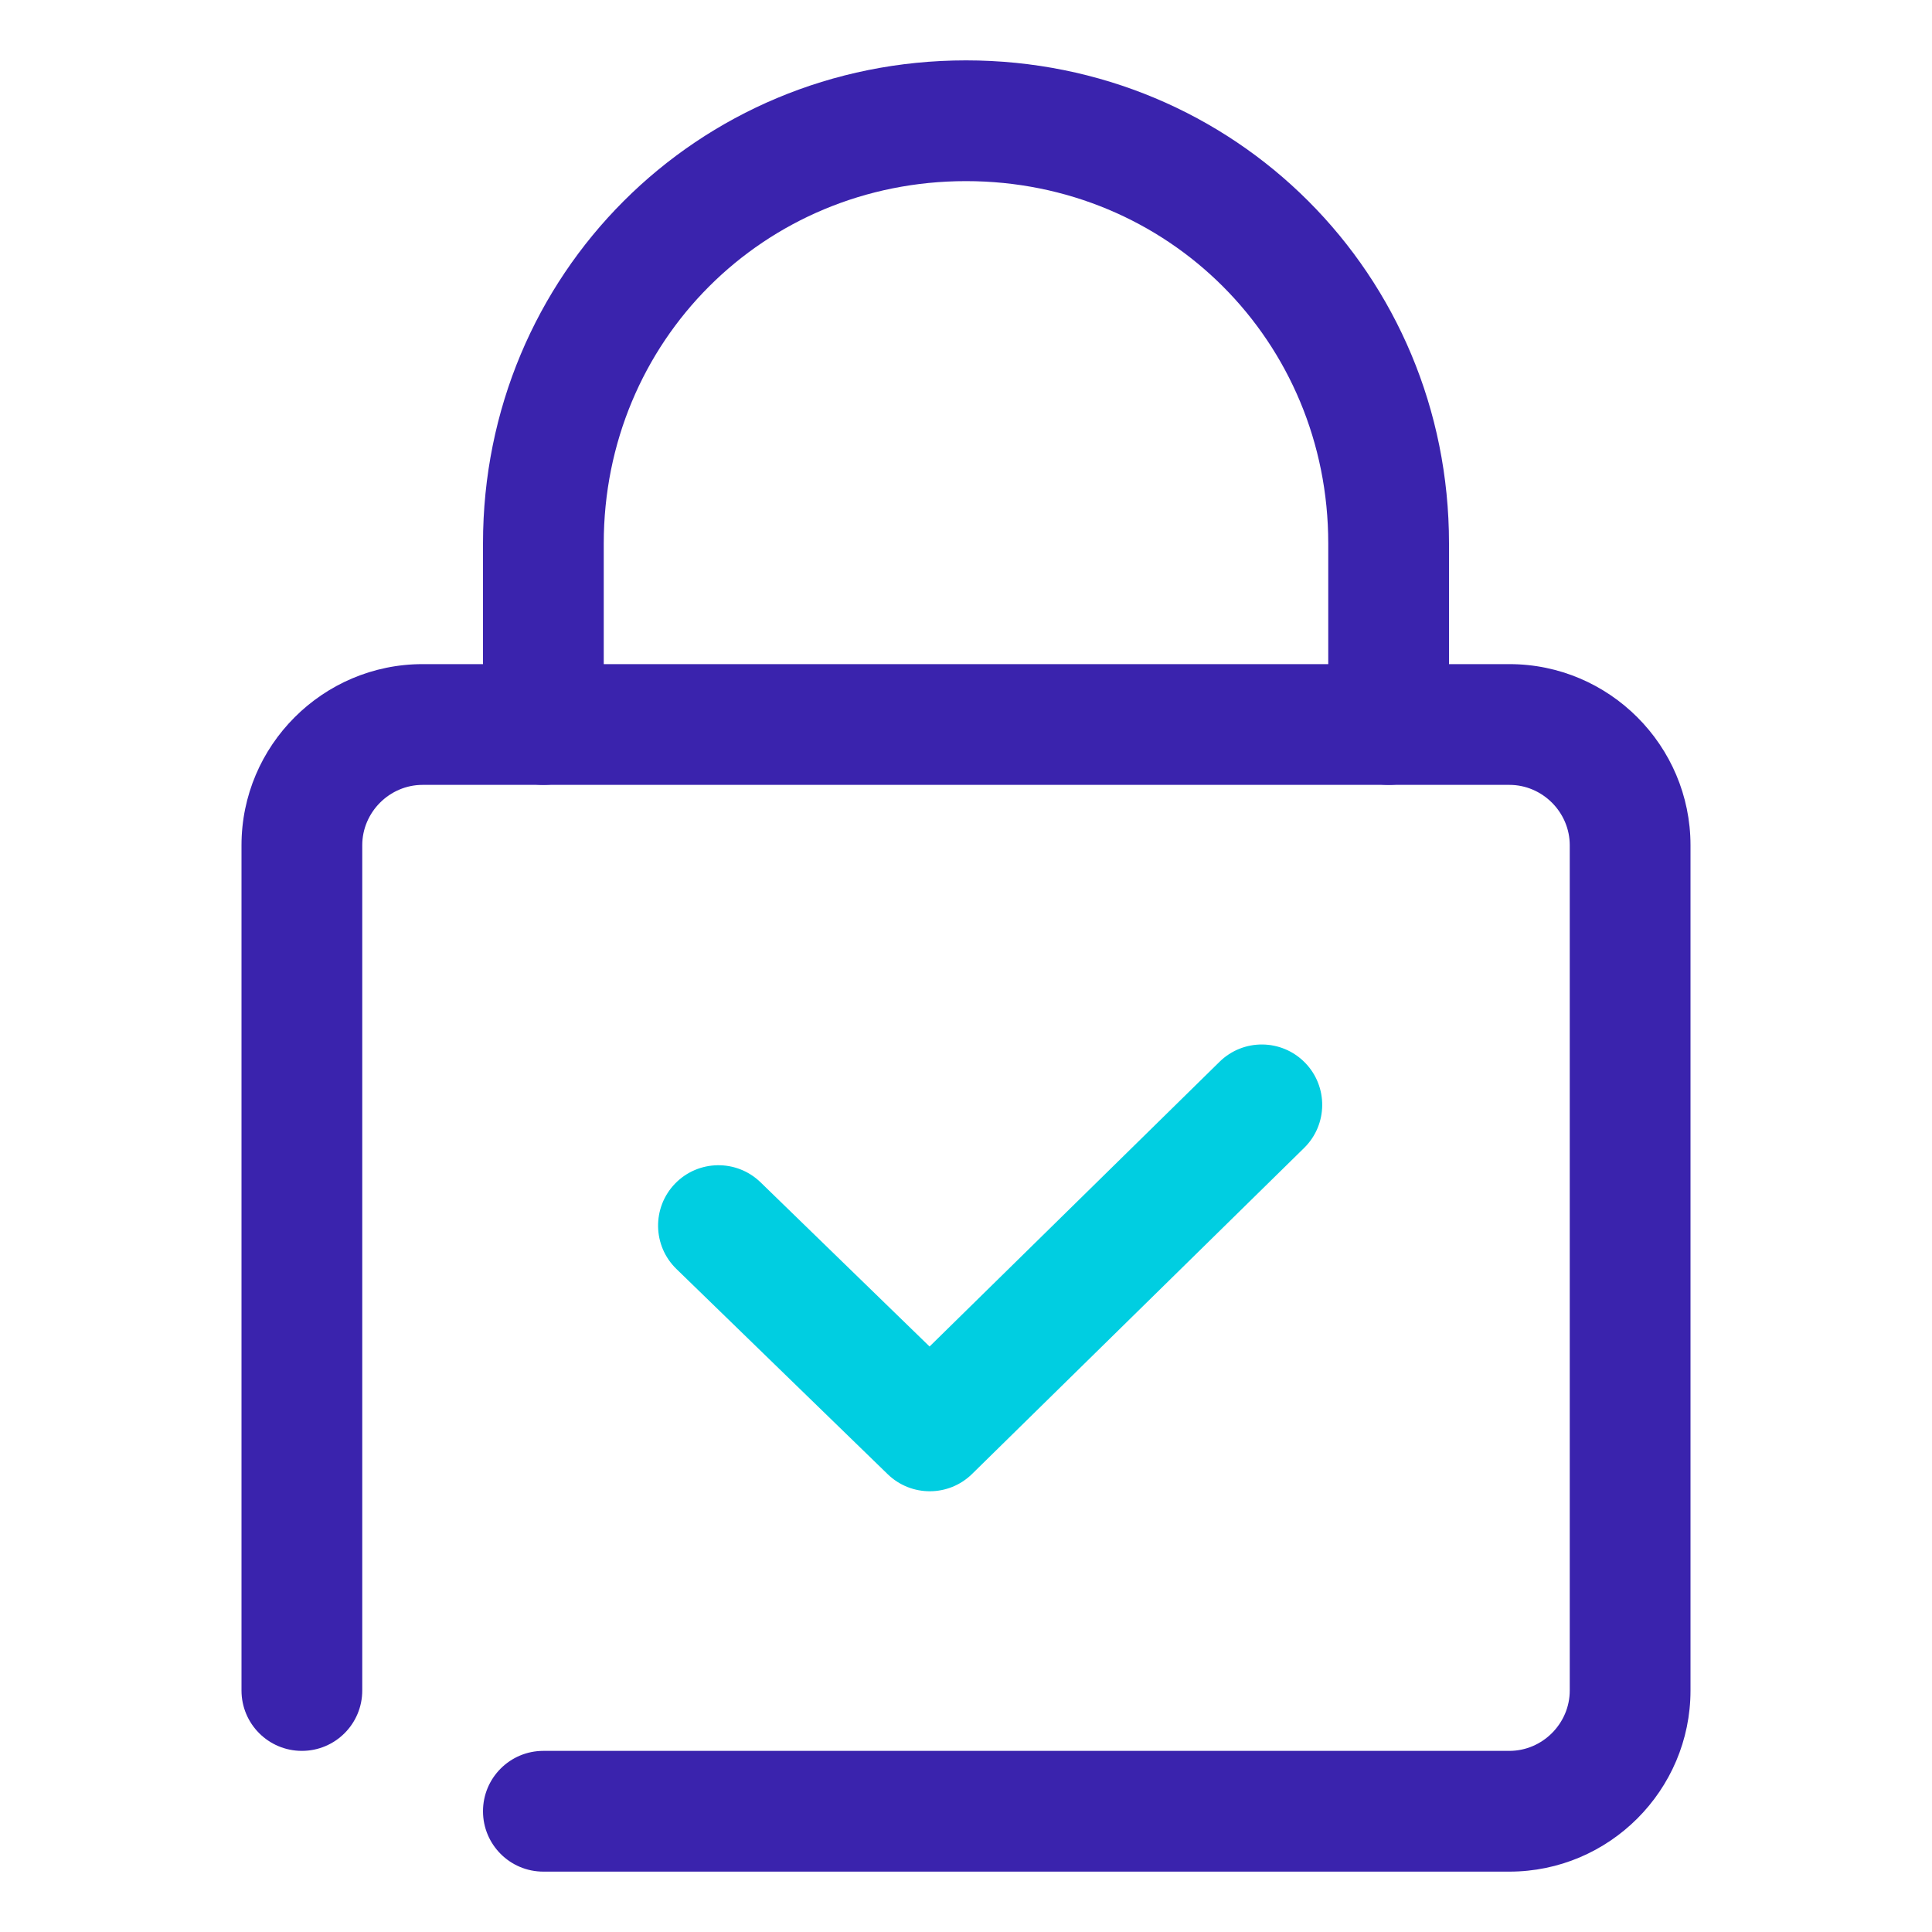 <?xml version="1.0" encoding="UTF-8"?> <svg xmlns="http://www.w3.org/2000/svg" width="64" height="64" viewBox="0 0 64 64" fill="none"><path fill-rule="evenodd" clip-rule="evenodd" d="M14 26C12.905 26 12 26.905 12 28V56C12 57.105 11.105 58 10 58C8.895 58 8 57.105 8 56V28C8 24.695 10.695 22 14 22H50C53.305 22 56 24.695 56 28V56C56 59.305 53.305 62 50 62H18C16.895 62 16 61.105 16 60C16 58.895 16.895 58 18 58H50C51.095 58 52 57.095 52 56V28C52 26.905 51.095 26 50 26H14Z" fill="#3A23AD"></path><path fill-rule="evenodd" clip-rule="evenodd" d="M32 6C25.305 6 20 11.305 20 18V24C20 25.105 19.105 26 18 26C16.895 26 16 25.105 16 24V18C16 9.095 23.095 2 32 2C40.905 2 48 9.095 48 18V24C48 25.105 47.105 26 46 26C44.895 26 44 25.105 44 24V18C44 11.305 38.695 6 32 6Z" fill="#3A23AD"></path><path fill-rule="evenodd" clip-rule="evenodd" d="M43.227 35.199C44.001 35.987 43.989 37.253 43.201 38.027L32.201 48.827C31.426 49.588 30.186 49.591 29.406 48.835L22.406 42.035C21.614 41.265 21.596 39.999 22.365 39.206C23.135 38.414 24.401 38.396 25.194 39.165L30.793 44.605L40.399 35.173C41.187 34.399 42.453 34.411 43.227 35.199Z" fill="#00CEE1"></path></svg> 